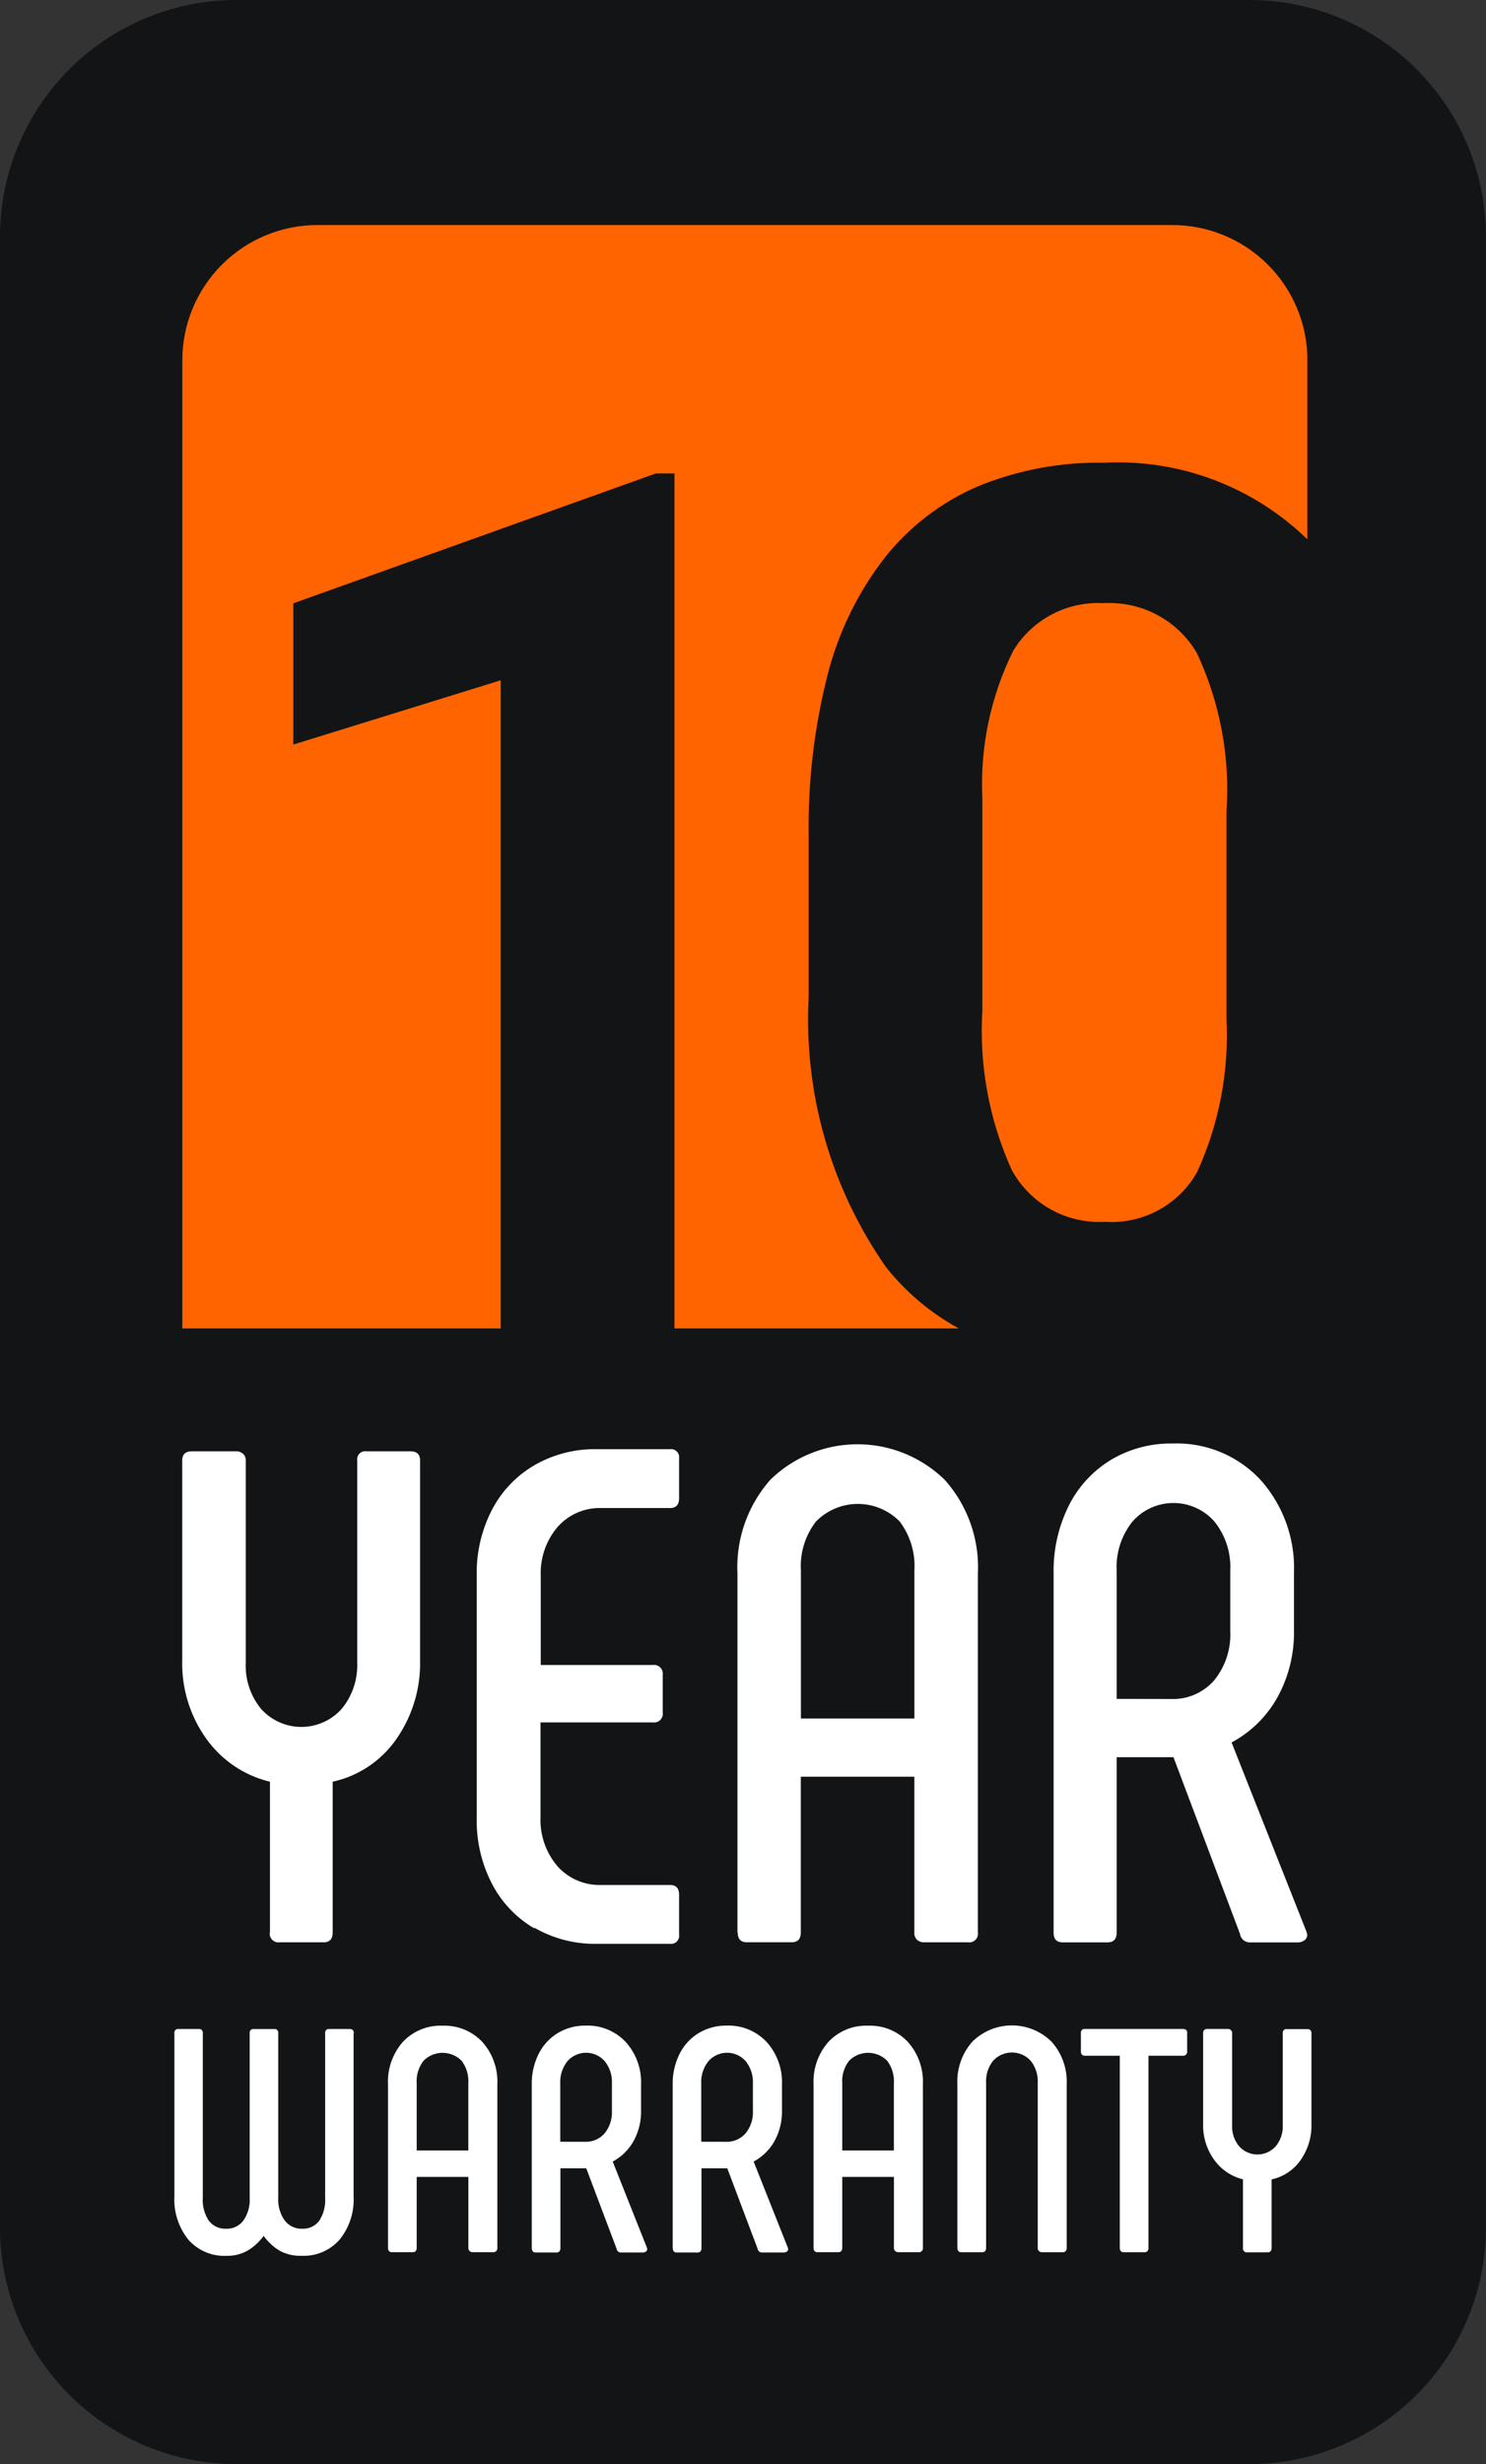 <svg xmlns="http://www.w3.org/2000/svg" width="30.401" height="50.37"><rect width="100%" height="100%" fill="#333333" stroke="none"/><defs><clipPath id="a"><path d="M0 0h30.401v50.37H0z" class="a"/></clipPath><clipPath id="b"><path d="M18.85 7.73A2.029 2.029 0 0 0 17 8.7a6.14 6.14 0 0 0-.633 3.016v4.348a6.89 6.89 0 0 0 .6 3.249 2.039 2.039 0 0 0 1.912 1.063 2.005 2.005 0 0 0 1.883-1.019 6.72 6.72 0 0 0 .6-3.119v-4.255a6.569 6.569 0 0 0-.608-3.237 2.067 2.067 0 0 0-1.781-1.019h-.121M2.762 0A2.765 2.765 0 0 0 0 2.762v19.794h6.514V9.306L2.271 10.62V7.733l7.416-2.655h.381v17.478h5.818a4.905 4.905 0 0 1-1.486-1.249 8.826 8.826 0 0 1-1.586-5.528v-3.292a12.607 12.607 0 0 1 .389-3.3A6.553 6.553 0 0 1 14.37 6.8a4.914 4.914 0 0 1 1.9-1.456 6.484 6.484 0 0 1 2.584-.485 5.552 5.552 0 0 1 4.164 1.568V2.762A2.765 2.765 0 0 0 20.255 0Z" class="a"/></clipPath><linearGradient id="c" x1="-.162" x2="-.156" y1="2.029" y2="2.029" gradientUnits="objectBoundingBox"><stop offset="0" stop-color="#ff7a00"/><stop offset="1" stop-color="#ff6400"/></linearGradient><style>.a{fill:none}.b{clip-path:url(#a)}.d{fill:#fff}</style></defs><g class="b"><path d="M25.562 50.37H4.839A4.839 4.839 0 0 1 0 45.531V4.839A4.839 4.839 0 0 1 4.839 0h20.723A4.839 4.839 0 0 1 30.4 4.839v40.692a4.839 4.839 0 0 1-4.839 4.839" style="fill:#131416"/><path d="M5.523 39.504v-3.083a2.238 2.238 0 0 1-1.3-.875 2.64 2.64 0 0 1-.495-1.606v-4.087c0-.124.067-.186.2-.186h.9a.211.211 0 0 1 .143.05.173.173 0 0 1 .057.136v4.144a1.386 1.386 0 0 0 .316.939 1.106 1.106 0 0 0 1.649-.007 1.4 1.4 0 0 0 .315-.932v-4.144a.165.165 0 0 1 .186-.186h.9c.134 0 .2.062.2.186v4.087a2.7 2.7 0 0 1-.488 1.613 2.139 2.139 0 0 1-1.3.868v3.083c0 .134-.062.2-.186.2h-.9a.177.177 0 0 1-.2-.2M10.929 39.418a2.263 2.263 0 0 1-.868-.918 2.8 2.8 0 0 1-.308-1.319v-4.99a2.8 2.8 0 0 1 .308-1.32 2.263 2.263 0 0 1 .868-.917 2.464 2.464 0 0 1 1.276-.33h1.502a.165.165 0 0 1 .186.186v.817q0 .2-.186.2h-1.4a1.151 1.151 0 0 0-.9.387 1.455 1.455 0 0 0-.344 1v1.821h2.295a.178.178 0 0 1 .2.2v.774a.177.177 0 0 1-.2.2h-2.3v1.936a1.455 1.455 0 0 0 .344 1 1.15 1.15 0 0 0 .9.387h1.405q.186 0 .186.2v.817a.165.165 0 0 1-.186.186h-1.5a2.465 2.465 0 0 1-1.276-.33M15.087 39.504v-7.342a2.7 2.7 0 0 1 .674-1.914 2.554 2.554 0 0 1 3.564 0 2.68 2.68 0 0 1 .681 1.914v7.342a.177.177 0 0 1-.2.2h-.9a.208.208 0 0 1-.143-.05.189.189 0 0 1-.057-.151v-3.184h-2.323v3.184q0 .2-.186.2h-.918q-.187 0-.186-.2m3.614-4.374v-3.026a1.515 1.515 0 0 0-.3-1 1.2 1.2 0 0 0-1.714 0 1.492 1.492 0 0 0-.308 1v3.026ZM21.555 39.503v-7.342a2.975 2.975 0 0 1 .308-1.377 2.3 2.3 0 0 1 .86-.939 2.389 2.389 0 0 1 1.269-.337 2.338 2.338 0 0 1 1.792.739 2.7 2.7 0 0 1 .688 1.914v1.147a2.745 2.745 0 0 1-.344 1.4 2.341 2.341 0 0 1-.932.911l1.534 3.872.014.057a.136.136 0 0 1-.057.115.233.233 0 0 1-.143.043h-.975a.2.2 0 0 1-.2-.172l-1.362-3.614h-1.162v3.585q0 .2-.186.2h-.918q-.187 0-.186-.2m2.395-4.775a1.116 1.116 0 0 0 .889-.38 1.487 1.487 0 0 0 .33-1.011v-1.235a1.487 1.487 0 0 0-.323-1 1.116 1.116 0 0 0-1.678 0 1.488 1.488 0 0 0-.323 1v2.624Z" class="d"/></g><g style="clip-path:url(#b)" transform="translate(3.73 4.6)"><path d="M0 0h23.016v22.556H0z" style="fill:url(#c)"/></g><g class="b"><path d="M7.234 41.56v3.339a1.3 1.3 0 0 1-.287.884.976.976 0 0 1-.776.329.881.881 0 0 1-.444-.1 1.1 1.1 0 0 1-.333-.307 1.1 1.1 0 0 1-.326.3.845.845 0 0 1-.437.108.976.976 0 0 1-.776-.329 1.3 1.3 0 0 1-.287-.884v-3.339a.075.075 0 0 1 .085-.085h.411a.075.075 0 0 1 .085.085v3.365a.764.764 0 0 0 .124.47.423.423 0 0 0 .359.163.417.417 0 0 0 .346-.166.739.739 0 0 0 .13-.466v-3.365a.075.075 0 0 1 .085-.085h.415a.075.075 0 0 1 .085.085v3.365a.726.726 0 0 0 .134.466.426.426 0 0 0 .349.166.414.414 0 0 0 .355-.163.78.78 0 0 0 .121-.47v-3.365a.075.075 0 0 1 .085-.085h.411q.091 0 .091.085M7.938 45.948v-3.339a1.226 1.226 0 0 1 .306-.871 1.053 1.053 0 0 1 .809-.329 1.064 1.064 0 0 1 .812.329 1.22 1.22 0 0 1 .31.871v3.339a.081.081 0 0 1-.091.091h-.411a.1.1 0 0 1-.065-.023.086.086 0 0 1-.026-.068V44.5H8.525v1.448q0 .091-.085.091h-.417c-.057 0-.085-.03-.085-.091m1.643-1.989v-1.376a.69.69 0 0 0-.137-.457.548.548 0 0 0-.779 0 .678.678 0 0 0-.14.457v1.376ZM10.879 45.949v-3.336a1.355 1.355 0 0 1 .14-.626 1.048 1.048 0 0 1 .391-.427 1.085 1.085 0 0 1 .577-.153 1.064 1.064 0 0 1 .815.336 1.226 1.226 0 0 1 .313.871v.522a1.247 1.247 0 0 1-.156.636 1.065 1.065 0 0 1-.424.414l.7 1.761.006.026a.062.062 0 0 1-.026.052.106.106 0 0 1-.065.02h-.445a.089.089 0 0 1-.091-.078l-.62-1.643h-.529v1.63c0 .061-.028.091-.085.091h-.415c-.057 0-.085-.03-.085-.091m1.089-2.172a.508.508 0 0 0 .4-.173.677.677 0 0 0 .15-.46v-.561a.677.677 0 0 0-.147-.453.507.507 0 0 0-.763 0 .676.676 0 0 0-.147.453v1.193ZM13.762 45.949v-3.336a1.355 1.355 0 0 1 .14-.626 1.048 1.048 0 0 1 .391-.427 1.085 1.085 0 0 1 .577-.153 1.064 1.064 0 0 1 .815.336 1.226 1.226 0 0 1 .313.871v.522a1.247 1.247 0 0 1-.156.636 1.065 1.065 0 0 1-.424.414l.7 1.761.007.026a.062.062 0 0 1-.026.052.106.106 0 0 1-.065.02h-.444a.089.089 0 0 1-.091-.078l-.62-1.643h-.528v1.63c0 .061-.028.091-.085.091h-.417c-.057 0-.085-.03-.085-.091m1.089-2.172a.508.508 0 0 0 .4-.173.677.677 0 0 0 .15-.46v-.561a.677.677 0 0 0-.147-.453.507.507 0 0 0-.763 0 .676.676 0 0 0-.147.453v1.193ZM16.644 45.948v-3.339a1.226 1.226 0 0 1 .306-.871 1.053 1.053 0 0 1 .809-.329 1.063 1.063 0 0 1 .812.329 1.22 1.22 0 0 1 .31.871v3.339a.081.081 0 0 1-.091.091h-.411a.1.1 0 0 1-.065-.023.086.086 0 0 1-.026-.068V44.5h-1.057v1.448q0 .091-.085.091h-.417c-.057 0-.085-.03-.085-.091m1.643-1.989v-1.376a.69.69 0 0 0-.137-.457.548.548 0 0 0-.779 0 .678.678 0 0 0-.14.457v1.376ZM19.586 45.949v-3.346a1.229 1.229 0 0 1 .306-.867 1.153 1.153 0 0 1 1.621 0 1.222 1.222 0 0 1 .31.867v3.346a.081.081 0 0 1-.091.091h-.411a.094.094 0 0 1-.065-.023.086.086 0 0 1-.026-.068v-3.372a.675.675 0 0 0-.143-.45.521.521 0 0 0-.77 0 .674.674 0 0 0-.143.45v3.372c0 .061-.028.091-.085.091h-.417c-.057 0-.085-.03-.085-.091M24.287 41.56v.372a.081.081 0 0 1-.091.091h-.7v3.926a.081.081 0 0 1-.091.091h-.411q-.085 0-.085-.091v-3.926h-.711q-.085 0-.085-.091v-.372a.075.075 0 0 1 .085-.085h2q.091 0 .091.085M25.429 45.949v-1.4a1.017 1.017 0 0 1-.59-.4 1.2 1.2 0 0 1-.225-.73V41.56c0-.057.03-.085.091-.085h.411a.1.1 0 0 1 .065.023.078.078 0 0 1 .026.062v1.885a.631.631 0 0 0 .143.427.5.5 0 0 0 .75 0 .634.634 0 0 0 .143-.424v-1.885a.075.075 0 0 1 .085-.085h.411q.091 0 .091.085v1.859a1.227 1.227 0 0 1-.222.734.973.973 0 0 1-.593.395v1.4c0 .061-.028.091-.085.091h-.411a.081.081 0 0 1-.091-.091" class="d"/></g></svg>